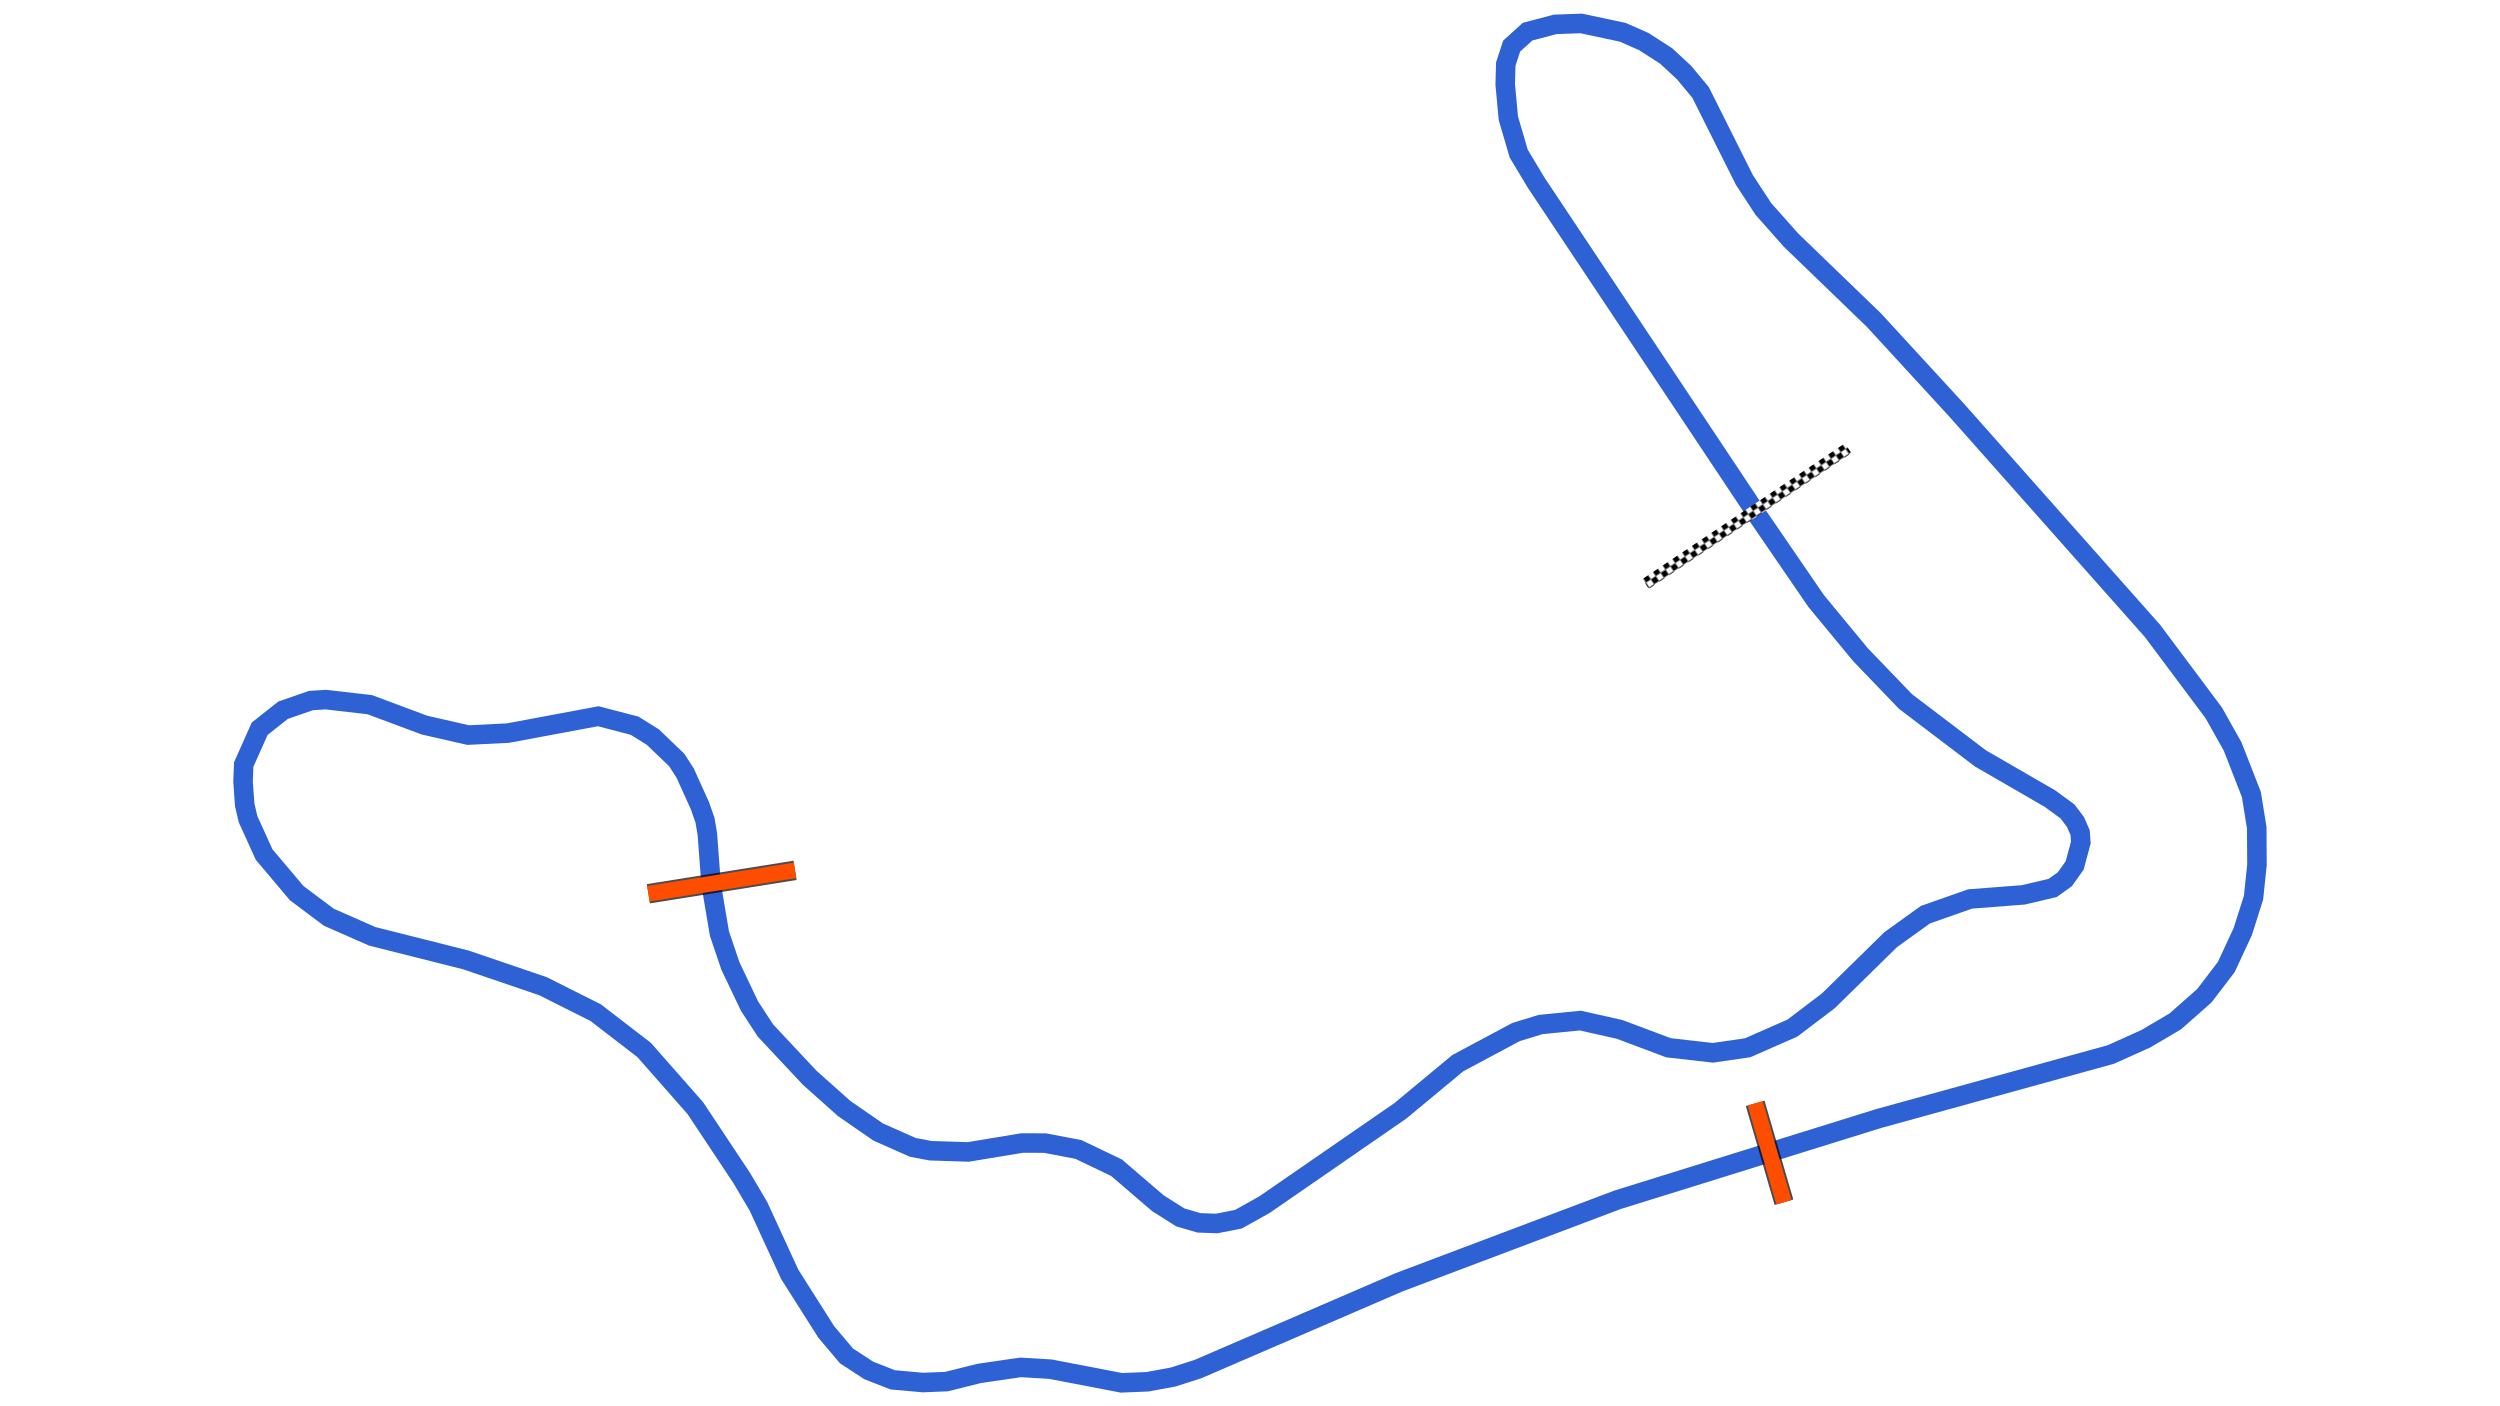 <svg xmlns="http://www.w3.org/2000/svg" viewBox="0 0 1280.00 720.00"><defs>
				<pattern id="checkered_0" x="0" y="0" width="6" height="6" patternUnits="userSpaceOnUse" patternTransform="rotate(-33.83)">
					<rect width="3" height="3" fill="black"/>
					<rect x="3" y="0" width="3" height="3" fill="white"/>
					<rect x="0" y="3" width="3" height="3" fill="white"/>
					<rect x="3" y="3" width="3" height="3" fill="black"/>
				</pattern></defs><path d="M898.82,262.41L929.87,307.72L952.65,335.29L975.62,359.17L1014.02,388.33L1049.66,408.93L1058.57,415.47L1062.68,420.90L1065.02,426.32L1065.39,431.29L1062.23,443.10L1057.20,450.17L1050.91,454.65L1035.98,458.16L1008.65,460.28L985.81,468.32L968.03,481.11L936.13,512.40L917.72,526.38L894.81,536.45L877.01,539.04L854.25,536.45L829.26,527.06L809.14,522.54L788.74,524.56L776.19,528.41L746.37,544.36L716.95,568.77L647.41,616.78L634.04,624.25L622.93,626.42L613.89,626.10L604.32,623.31L592.90,616.09L571.64,597.87L552.13,588.52L535.01,585.26L523.25,585.23L495.77,589.79L476.44,589.17L467.35,587.46L449.58,579.57L432.19,567.54L414.53,551.78L391.91,527.62L383.79,515.18L373.97,494.58L368.34,477.94L364.10,452.83L362.18,427.27L360.99,420.07L358.37,412.54L350.79,395.81L346.50,389.14L334.25,377.38L324.94,371.57L306.33,366.71L260.05,375.35L239.65,376.36L217.30,371.24L189.26,360.78L166.77,358.20L159.19,358.69L144.90,363.65L132.94,373.13L124.78,391.43L124.44,400.29L125.29,412.11L127.01,419.43L135.22,437.51L151.90,457.28L168.35,469.61L190.55,479.39L238.62,491.51L277.99,504.93L304.99,518.49L329.80,537.58L356.02,567.38L379.70,603.05L388.32,617.63L404.35,652.48L423.10,682.04L433.44,694.26L444.85,701.69L457.06,706.47L472.52,707.86L484.56,707.38L501.26,703.21L522.50,700.10L537.82,701.01L574.18,708.00L587.47,707.47L600.71,705.02L613.34,700.97L716.40,656.49L828.23,614.28L961.87,572.69L1080.76,539.90L1098.61,531.86L1113.73,522.96L1128.64,509.80L1139.86,495.11L1148.28,476.99L1153.81,459.59L1155.56,442.85L1155.45,423.80L1152.71,406.81L1143.13,382.25L1133.49,365.06L1102.10,323.05L1001.89,210.10L959.43,163.89L916.96,122.90L902.84,106.98L893.12,92.12L870.67,47.30L862.22,37.13L853.14,28.71L841.68,21.31L830.85,16.53L809.56,12.00L796.30,12.47L782.15,16.19L773.97,23.58L770.96,32.77L770.67,43.21L772.27,60.53L777.59,78.66L786.55,93.59L898.27,261.39" fill="none" stroke-opacity="1" stroke="#2E61D4" stroke-width="10"/><path d="M845.03,297.32L943.75,231.15" fill="none" stroke-width="6" stroke-linecap="square" stroke="url(#checkered_0)"/><path d="M407.07,445.62L331.97,457.59" fill="none" stroke="black" stroke-width="10" stroke-opacity="0.7"/><path d="M407.07,445.62L331.97,457.59" fill="none" stroke="#FF4D00" stroke-width="8.0" stroke-opacity="1.0"/><path d="M898.65,564.91L913.38,615.54" fill="none" stroke="black" stroke-width="10" stroke-opacity="0.7"/><path d="M898.65,564.91L913.38,615.54" fill="none" stroke="#FF4D00" stroke-width="8.0" stroke-opacity="1.0"/></svg>